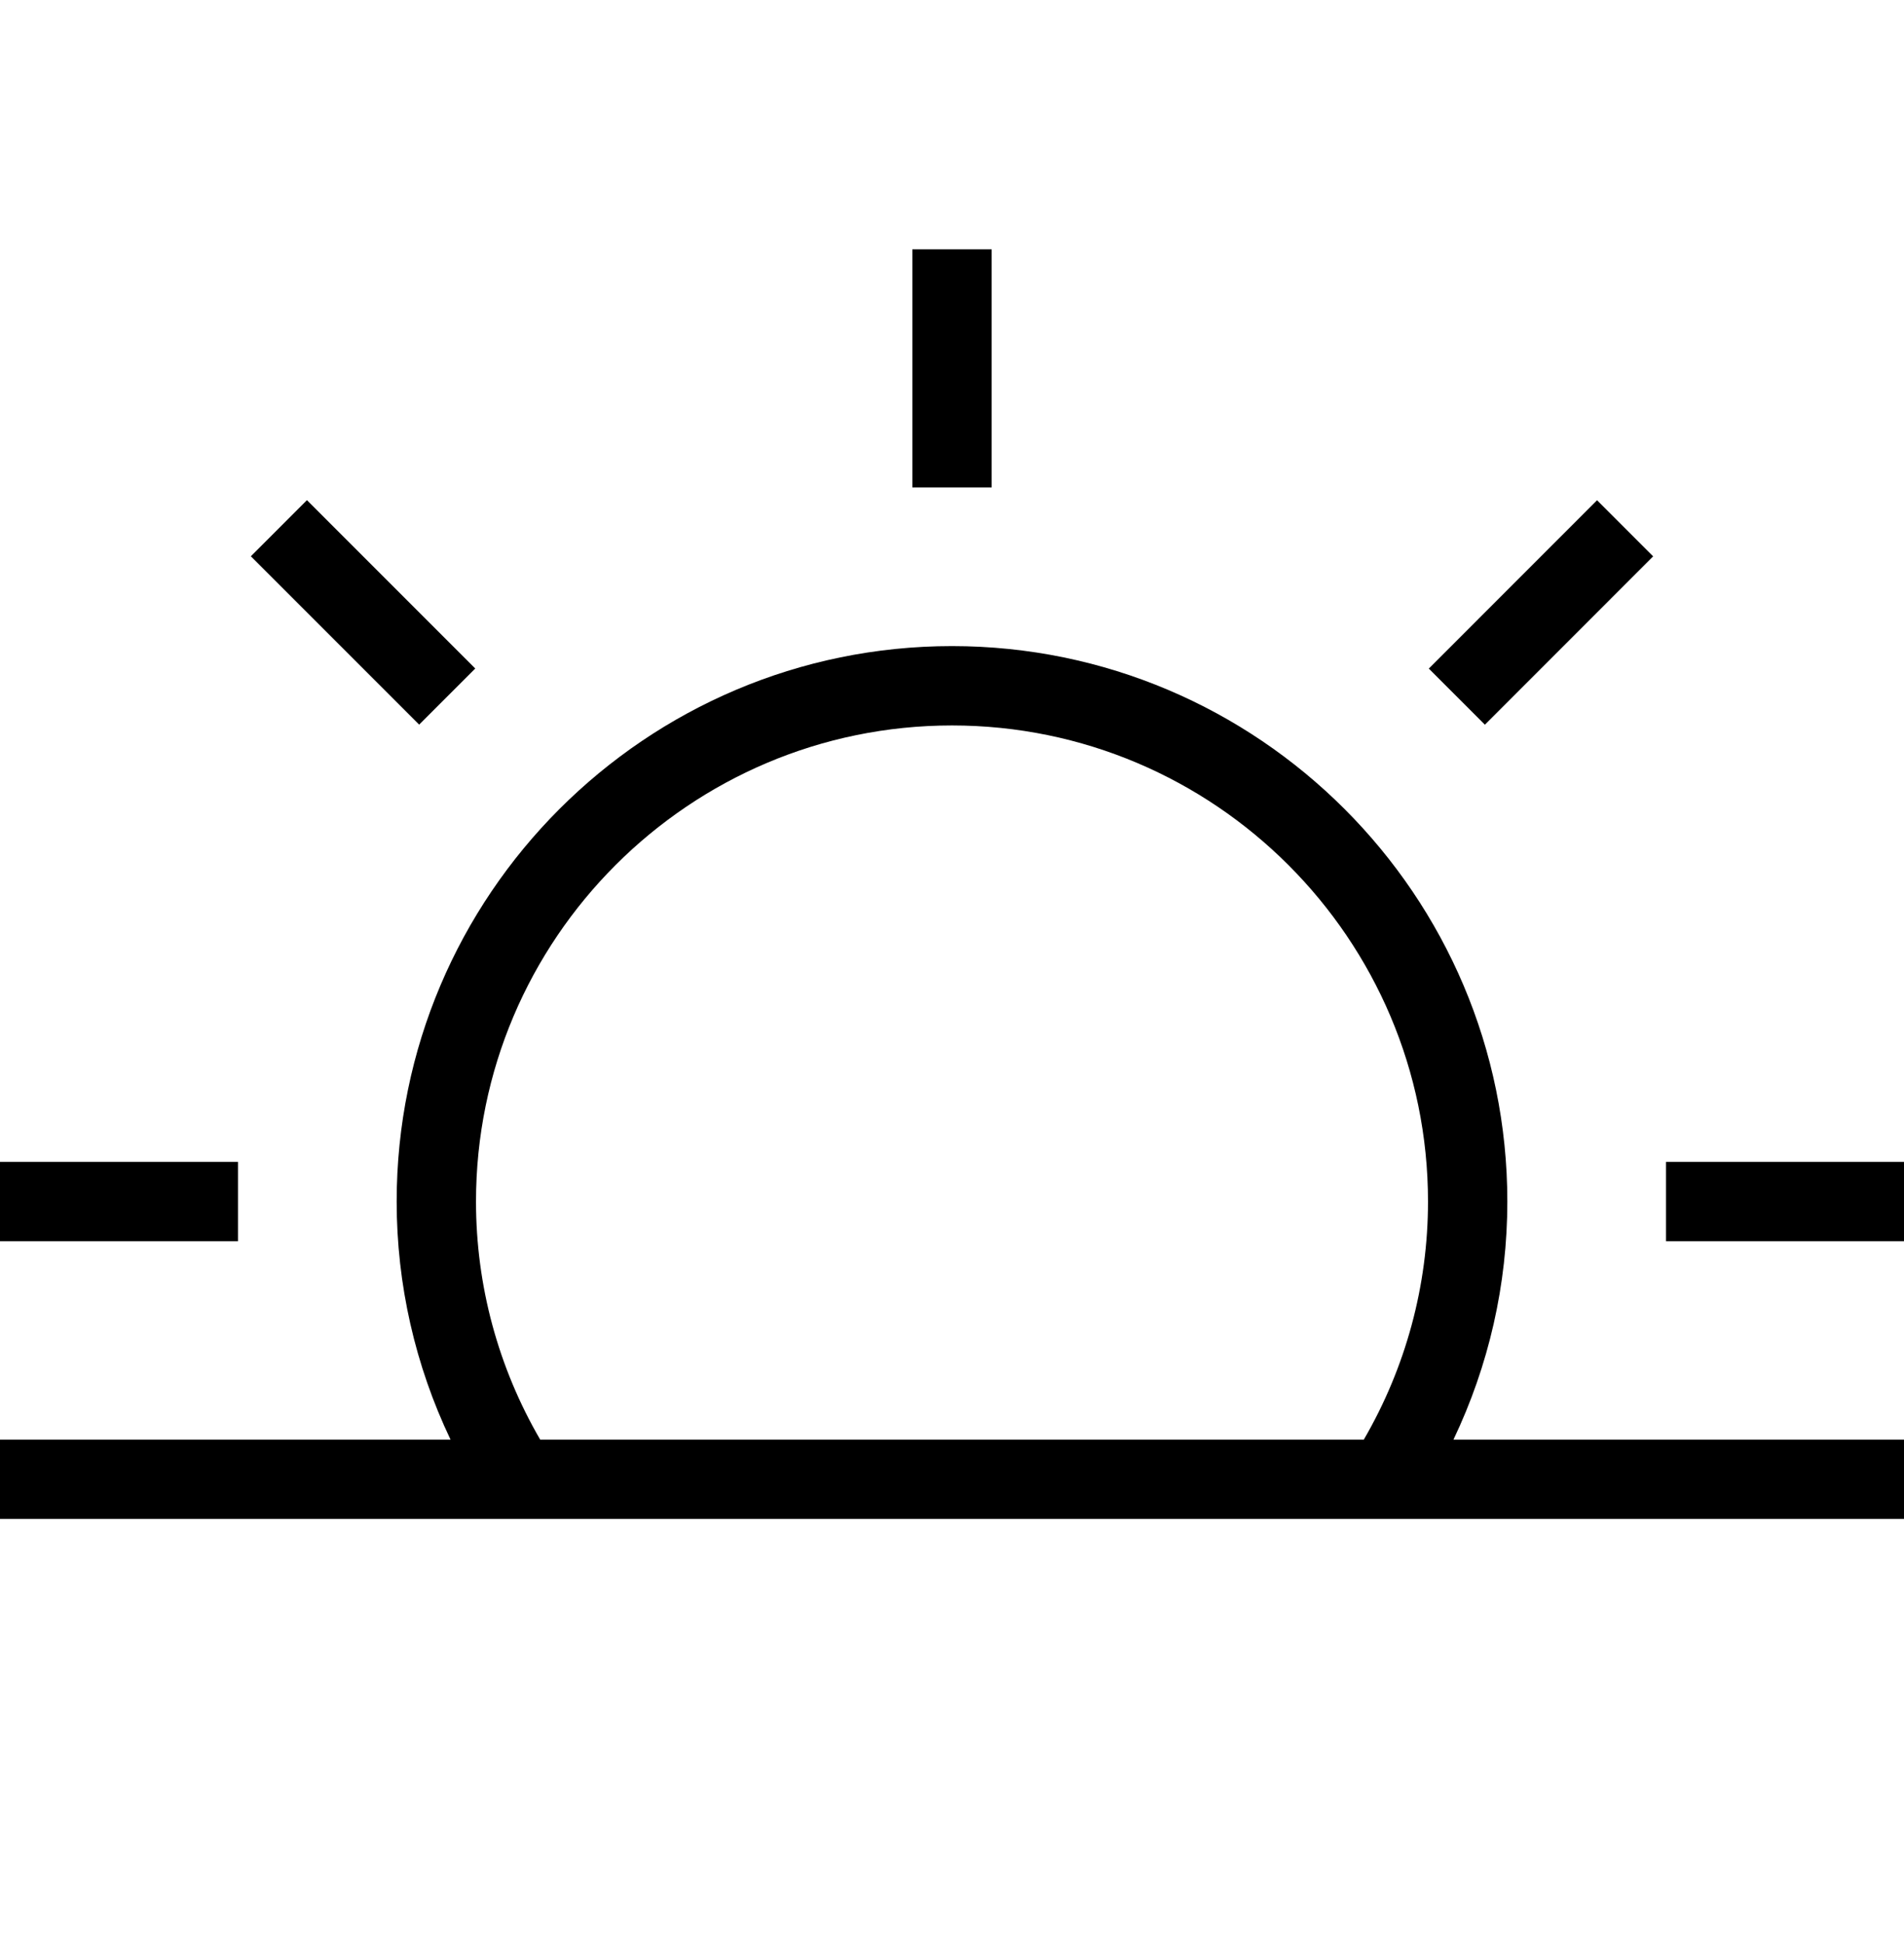 <svg width="48" height="49" viewBox="0 0 48 49" fill="none" xmlns="http://www.w3.org/2000/svg">
<path d="M38 30.285C38 22.565 31.72 16.285 24 16.285C16.28 16.285 10 22.565 10 30.285C10 32.379 10.469 34.422 11.358 36.285H0V38.285H48V36.285H36.642C37.531 34.422 38 32.379 38 30.285ZM12 30.285C12 23.668 17.383 18.285 24 18.285C30.617 18.285 36 23.668 36 30.285C36 32.408 35.438 34.469 34.382 36.285H13.618C12.562 34.469 12 32.408 12 30.285Z" fill="black"/>
<path d="M25 6.285H23V12.285H25V6.285Z" fill="black"/>
<path d="M40.262 12.609L36.02 16.852L37.434 18.266L41.676 14.023L40.262 12.609Z" fill="black"/>
<path d="M48 29.285H42V31.285H48V29.285Z" fill="black"/>
<path d="M6 29.285H0V31.285H6V29.285Z" fill="black"/>
<path d="M7.738 12.607L6.324 14.021L10.567 18.264L11.981 16.85L7.738 12.607Z" fill="black"/>
</svg>

